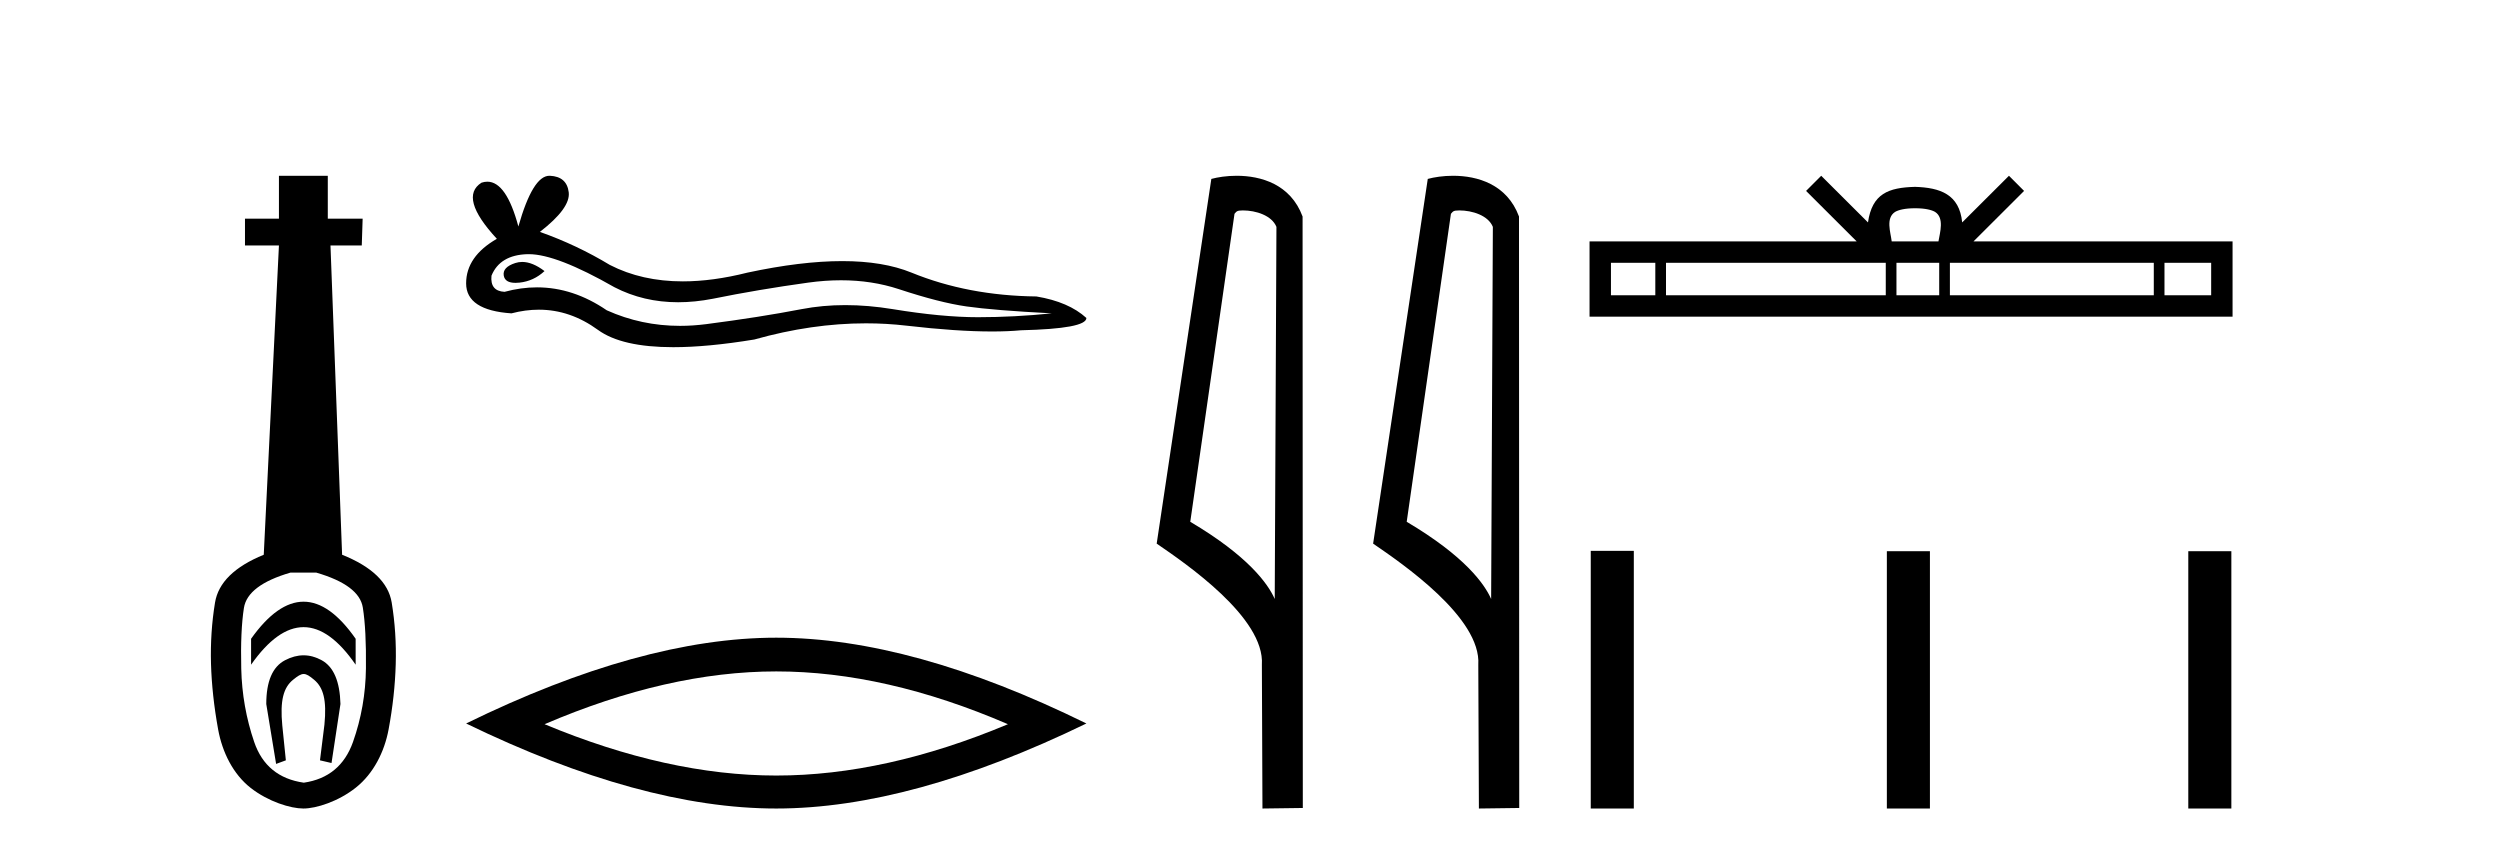 <?xml version='1.0' encoding='UTF-8' standalone='yes'?><svg xmlns='http://www.w3.org/2000/svg' xmlns:xlink='http://www.w3.org/1999/xlink' width='120.0' height='41.0' ><path d='M 14.572 28.881 C 13.736 28.881 12.895 29.474 12.052 30.661 L 12.052 31.905 C 12.895 30.704 13.736 30.103 14.572 30.103 C 15.409 30.103 16.242 30.704 17.071 31.905 L 17.071 30.661 C 16.242 29.474 15.409 28.881 14.572 28.881 ZM 14.572 31.455 C 14.279 31.455 13.982 31.534 13.682 31.691 C 13.081 32.005 12.781 32.706 12.781 33.793 L 13.253 36.668 L 13.721 36.496 L 13.55 34.823 C 13.435 33.622 13.607 33.003 14.065 32.631 C 14.293 32.445 14.436 32.352 14.578 32.352 C 14.719 32.352 14.858 32.445 15.08 32.631 C 15.523 33.003 15.688 33.607 15.573 34.78 L 15.359 36.496 L 15.913 36.625 L 16.342 33.793 C 16.313 32.706 16.013 32.005 15.441 31.691 C 15.155 31.534 14.865 31.455 14.572 31.455 ZM 15.184 27.486 C 16.557 27.887 17.3 28.444 17.415 29.16 C 17.529 29.875 17.579 30.847 17.565 32.077 C 17.551 33.307 17.343 34.487 16.943 35.617 C 16.542 36.746 15.756 37.397 14.583 37.569 C 13.382 37.397 12.588 36.746 12.202 35.617 C 11.816 34.487 11.608 33.314 11.58 32.098 C 11.551 30.883 11.594 29.91 11.708 29.181 C 11.823 28.452 12.567 27.887 13.939 27.486 ZM 13.389 8.437 L 13.389 10.496 L 11.759 10.496 L 11.759 11.783 L 13.389 11.783 L 12.66 26.628 C 11.258 27.2 10.479 27.965 10.321 28.924 C 10.164 29.882 10.1 30.861 10.128 31.862 C 10.157 32.864 10.271 33.915 10.471 35.016 C 10.672 36.117 11.194 37.165 12.037 37.823 C 12.881 38.48 13.947 38.809 14.562 38.809 C 15.177 38.809 16.242 38.473 17.086 37.801 C 17.929 37.129 18.451 36.089 18.652 35.016 C 18.852 33.943 18.966 32.899 18.995 31.884 C 19.024 30.869 18.959 29.882 18.802 28.924 C 18.645 27.965 17.851 27.2 16.421 26.628 L 15.863 11.783 L 17.365 11.783 L 17.407 10.496 L 15.734 10.496 L 15.734 8.437 Z' style='fill:#000000;stroke:none' /><path d='M 25.065 12.573 Q 24.895 12.573 24.735 12.625 Q 24.108 12.828 24.181 13.234 Q 24.244 13.577 24.742 13.577 Q 24.833 13.577 24.938 13.566 Q 25.62 13.492 26.137 13.012 Q 25.56 12.573 25.065 12.573 ZM 25.385 12.2 Q 26.716 12.2 29.494 13.787 Q 30.888 14.508 32.549 14.508 Q 33.352 14.508 34.216 14.34 Q 36.393 13.898 38.791 13.566 Q 39.606 13.453 40.369 13.453 Q 41.853 13.453 43.145 13.879 Q 45.1 14.525 46.391 14.709 Q 47.683 14.894 50.487 15.041 Q 48.679 15.226 46.945 15.226 Q 45.211 15.226 42.85 14.838 Q 41.669 14.645 40.576 14.645 Q 39.483 14.645 38.478 14.838 Q 36.467 15.226 33.903 15.558 Q 33.262 15.641 32.643 15.641 Q 30.785 15.641 29.125 14.894 Q 27.513 13.793 25.777 13.793 Q 25.01 13.793 24.218 14.008 Q 23.517 13.971 23.591 13.234 Q 23.997 12.237 25.325 12.2 Q 25.355 12.2 25.385 12.2 ZM 26.371 8.437 Q 25.573 8.437 24.882 10.872 Q 24.305 8.721 23.392 8.721 Q 23.255 8.721 23.112 8.769 Q 22.005 9.47 23.849 11.463 Q 22.374 12.311 22.374 13.602 Q 22.374 14.894 24.55 15.041 Q 25.223 14.865 25.865 14.865 Q 27.369 14.865 28.701 15.834 Q 29.841 16.665 32.316 16.665 Q 33.966 16.665 36.209 16.296 Q 38.964 15.52 41.564 15.52 Q 42.55 15.52 43.514 15.632 Q 45.923 15.911 47.618 15.911 Q 48.388 15.911 49.011 15.853 Q 52.147 15.779 52.147 15.263 Q 51.298 14.488 49.749 14.23 Q 46.465 14.193 43.753 13.086 Q 42.398 12.533 40.428 12.533 Q 38.459 12.533 35.877 13.086 Q 34.211 13.506 32.776 13.506 Q 30.808 13.506 29.273 12.717 Q 27.686 11.758 25.915 11.131 Q 27.391 9.987 27.299 9.231 Q 27.207 8.474 26.395 8.437 Q 26.383 8.437 26.371 8.437 Z' style='fill:#000000;stroke:none' /><path d='M 37.26 32.228 Q 42.504 32.228 48.381 34.762 Q 42.504 37.226 37.26 37.226 Q 32.052 37.226 26.139 34.762 Q 32.052 32.228 37.26 32.228 ZM 37.26 30.609 Q 30.785 30.609 22.374 34.727 Q 30.785 38.809 37.26 38.809 Q 43.736 38.809 52.147 34.727 Q 43.771 30.609 37.26 30.609 Z' style='fill:#000000;stroke:none' /><path d='M 59.657 10.1 C 60.281 10.1 61.046 10.34 61.269 10.89 L 61.187 28.751 L 61.187 28.751 C 60.87 28.034 59.929 26.699 57.133 25.046 L 59.256 10.263 C 59.355 10.157 59.353 10.1 59.657 10.1 ZM 61.187 28.751 L 61.187 28.751 C 61.187 28.751 61.187 28.751 61.187 28.751 L 61.187 28.751 L 61.187 28.751 ZM 59.36 8.437 C 58.881 8.437 58.45 8.505 58.144 8.588 L 55.521 26.094 C 56.909 27.044 60.722 29.648 60.57 31.91 L 60.598 38.809 L 62.535 38.783 L 62.524 10.393 C 61.948 8.837 60.517 8.437 59.36 8.437 Z' style='fill:#000000;stroke:none' /><path d='M 70.045 10.1 C 70.669 10.1 71.434 10.34 71.657 10.89 L 71.575 28.751 L 71.575 28.751 C 71.258 28.034 70.317 26.699 67.522 25.046 L 69.644 10.263 C 69.743 10.157 69.741 10.1 70.045 10.1 ZM 71.575 28.751 L 71.575 28.751 C 71.575 28.751 71.575 28.751 71.575 28.751 L 71.575 28.751 L 71.575 28.751 ZM 69.748 8.437 C 69.27 8.437 68.838 8.505 68.533 8.588 L 65.91 26.094 C 67.297 27.044 71.11 29.648 70.958 31.91 L 70.987 38.809 L 72.923 38.783 L 72.912 10.393 C 72.337 8.837 70.906 8.437 69.748 8.437 Z' style='fill:#000000;stroke:none' /><path d='M 91.924 9.996 C 92.424 9.996 92.726 10.081 92.881 10.17 C 93.336 10.46 93.119 11.153 93.046 11.587 L 90.802 11.587 C 90.748 11.144 90.503 10.467 90.967 10.17 C 91.122 10.081 91.423 9.996 91.924 9.996 ZM 79.455 12.614 L 79.455 14.174 L 77.326 14.174 L 77.326 12.614 ZM 90.517 12.614 L 90.517 14.174 L 79.968 14.174 L 79.968 12.614 ZM 93.082 12.614 L 93.082 14.174 L 91.03 14.174 L 91.03 12.614 ZM 103.382 12.614 L 103.382 14.174 L 93.595 14.174 L 93.595 12.614 ZM 106.136 12.614 L 106.136 14.174 L 103.895 14.174 L 103.895 12.614 ZM 87.418 8.437 L 86.692 9.164 L 89.12 11.587 L 76.298 11.587 L 76.298 15.201 L 107.163 15.201 L 107.163 11.587 L 94.728 11.587 L 97.156 9.164 L 96.43 8.437 L 94.185 10.676 C 94.05 9.319 93.12 9.007 91.924 8.969 C 90.646 9.003 89.862 9.292 89.663 10.676 L 87.418 8.437 Z' style='fill:#000000;stroke:none' /><path d='M 76.356 26.441 L 76.356 38.809 L 78.423 38.809 L 78.423 26.441 ZM 90.569 26.458 L 90.569 38.809 L 92.636 38.809 L 92.636 26.458 ZM 105.038 26.458 L 105.038 38.809 L 107.105 38.809 L 107.105 26.458 Z' style='fill:#000000;stroke:none' /></svg>